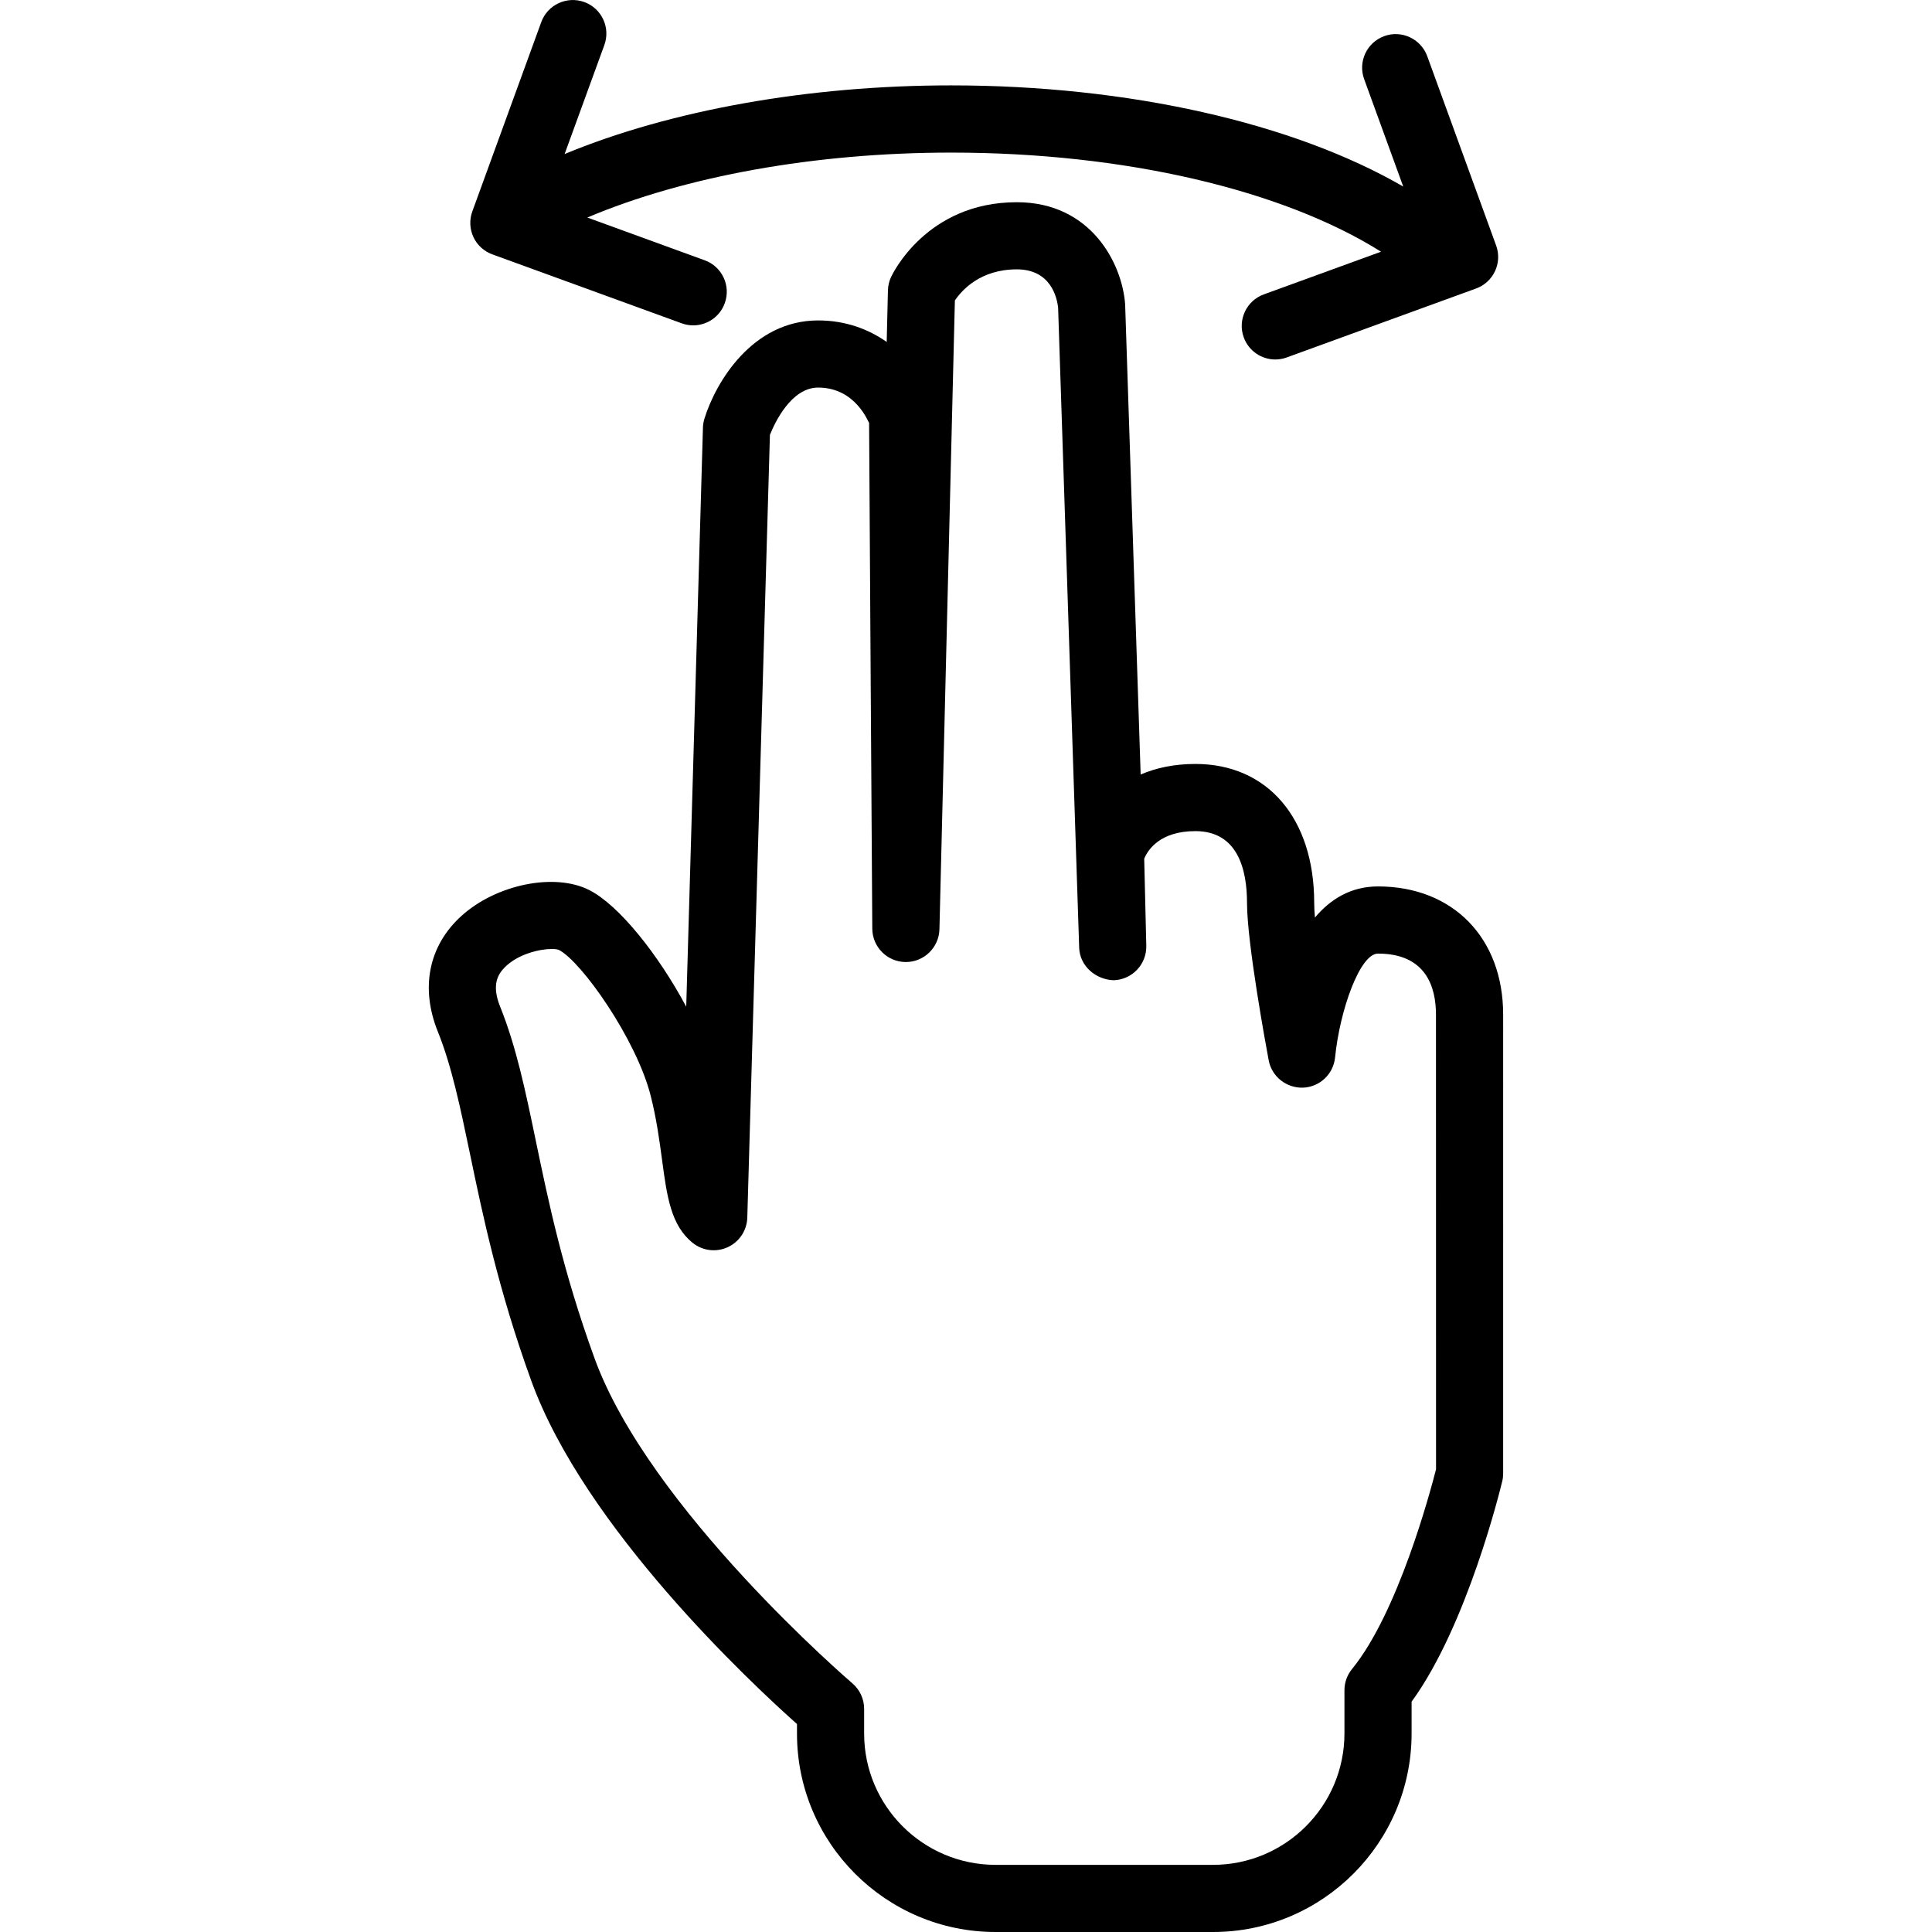 <?xml version="1.0" encoding="iso-8859-1"?>
<!-- Uploaded to: SVG Repo, www.svgrepo.com, Generator: SVG Repo Mixer Tools -->
<svg fill="#000000" height="800px" width="800px" version="1.1" id="Capa_1" xmlns="http://www.w3.org/2000/svg" xmlns:xlink="http://www.w3.org/1999/xlink" 
	 viewBox="0 0 57.544 57.544" xml:space="preserve">
<g>
	<g>
		<path d="M41.044,26.402c-0.807,0-1.417,0.378-1.879,0.927c-0.015-0.172-0.022-0.32-0.022-0.438c0-2.513-1.389-4.137-3.537-4.137
			c-0.643,0-1.183,0.121-1.632,0.315L33.512,9.065c-0.088-1.223-1.021-3.042-3.227-3.042c-2.684,0-3.703,2.137-3.745,2.228
			c-0.058,0.124-0.089,0.259-0.093,0.396l-0.037,1.538c-0.541-0.381-1.225-0.641-2.042-0.641c-1.957,0-3.049,1.837-3.386,2.923
			c-0.027,0.086-0.042,0.176-0.045,0.267l-0.498,17.25c-0.828-1.548-1.999-3.02-2.884-3.472c-1.036-0.529-2.786-0.17-3.825,0.781
			c-0.962,0.88-1.214,2.129-0.691,3.429c0.416,1.033,0.668,2.248,0.961,3.653c0.373,1.795,0.837,4.028,1.824,6.751
			c1.586,4.375,6.534,8.995,7.914,10.224v0.285c0,3.259,2.653,5.909,5.914,5.909h6.477c3.262,0,5.915-2.653,5.915-5.915v-0.945
			c1.663-2.28,2.657-6.387,2.7-6.567c0.019-0.076,0.027-0.154,0.027-0.232V30.221C44.772,27.936,43.274,26.402,41.044,26.402z
			 M42.772,43.761c-0.172,0.675-1.132,4.273-2.502,5.95c-0.146,0.179-0.226,0.402-0.226,0.633v1.285
			c0,2.159-1.756,3.915-3.915,3.915h-6.477c-2.158,0-3.914-1.754-3.914-3.909v-0.738c0-0.293-0.129-0.571-0.352-0.761
			c-0.06-0.052-6.054-5.197-7.682-9.691c-0.94-2.589-1.368-4.654-1.747-6.476c-0.311-1.5-0.581-2.795-1.063-3.993
			c-0.26-0.647-0.06-0.964,0.144-1.168c0.396-0.396,1.039-0.543,1.397-0.543c0.093,0,0.166,0.01,0.211,0.028
			c0.675,0.345,2.313,2.669,2.736,4.35c0.173,0.683,0.26,1.331,0.337,1.902c0.146,1.094,0.263,1.957,0.917,2.477
			c0.297,0.236,0.701,0.283,1.044,0.123c0.343-0.159,0.566-0.499,0.578-0.877l0.674-23.315c0.139-0.35,0.629-1.409,1.436-1.409
			c1.127,0,1.501,1.051,1.517,1.051c0.001,0,0.001,0,0.001-0.001c0,0.474,0.095,15.067,0.095,15.067
			c0.004,0.546,0.444,0.988,0.991,0.993c0.003,0,0.006,0,0.009,0c0.542,0,0.986-0.433,1-0.976l0.46-18.729
			c0.206-0.305,0.758-0.926,1.845-0.926c1.01,0,1.199,0.837,1.23,1.148l0.627,19.058c0.018,0.55,0.501,0.951,1.027,0.967
			c0.55-0.016,0.984-0.474,0.972-1.023l-0.062-2.596c0.107-0.259,0.463-0.822,1.525-0.822c1.271,0,1.537,1.162,1.537,2.137
			c0,1.211,0.58,4.338,0.646,4.69c0.092,0.489,0.532,0.83,1.025,0.814c0.497-0.021,0.903-0.405,0.952-0.9
			c0.139-1.401,0.739-3.093,1.277-3.093c1.428,0,1.728,0.989,1.728,1.818L42.772,43.761L42.772,43.761z"/>
		<path d="M14.666,7.577l5.639,2.053c0.112,0.041,0.229,0.061,0.342,0.061c0.408,0,0.792-0.252,0.939-0.658
			c0.19-0.519-0.078-1.093-0.598-1.281l-3.495-1.273c2.915-1.232,6.79-1.934,10.837-1.934c5.149,0,9.859,1.103,12.804,2.952
			l-3.491,1.271c-0.52,0.189-0.787,0.763-0.598,1.281c0.147,0.406,0.531,0.658,0.939,0.658c0.113,0,0.229-0.019,0.342-0.061
			l5.638-2.053c0.52-0.189,0.787-0.763,0.598-1.281l-2.052-5.638c-0.188-0.519-0.766-0.787-1.281-0.598
			c-0.52,0.189-0.787,0.763-0.598,1.281l1.164,3.199c-3.274-1.895-8.184-3.013-13.466-3.013c-4.254,0-8.364,0.74-11.512,2.045
			L18,1.342c0.189-0.519-0.078-1.093-0.598-1.281c-0.517-0.188-1.093,0.079-1.281,0.598l-2.053,5.638
			c-0.091,0.249-0.079,0.524,0.033,0.765S14.417,7.486,14.666,7.577z"/>
	</g>
</g>
</svg>